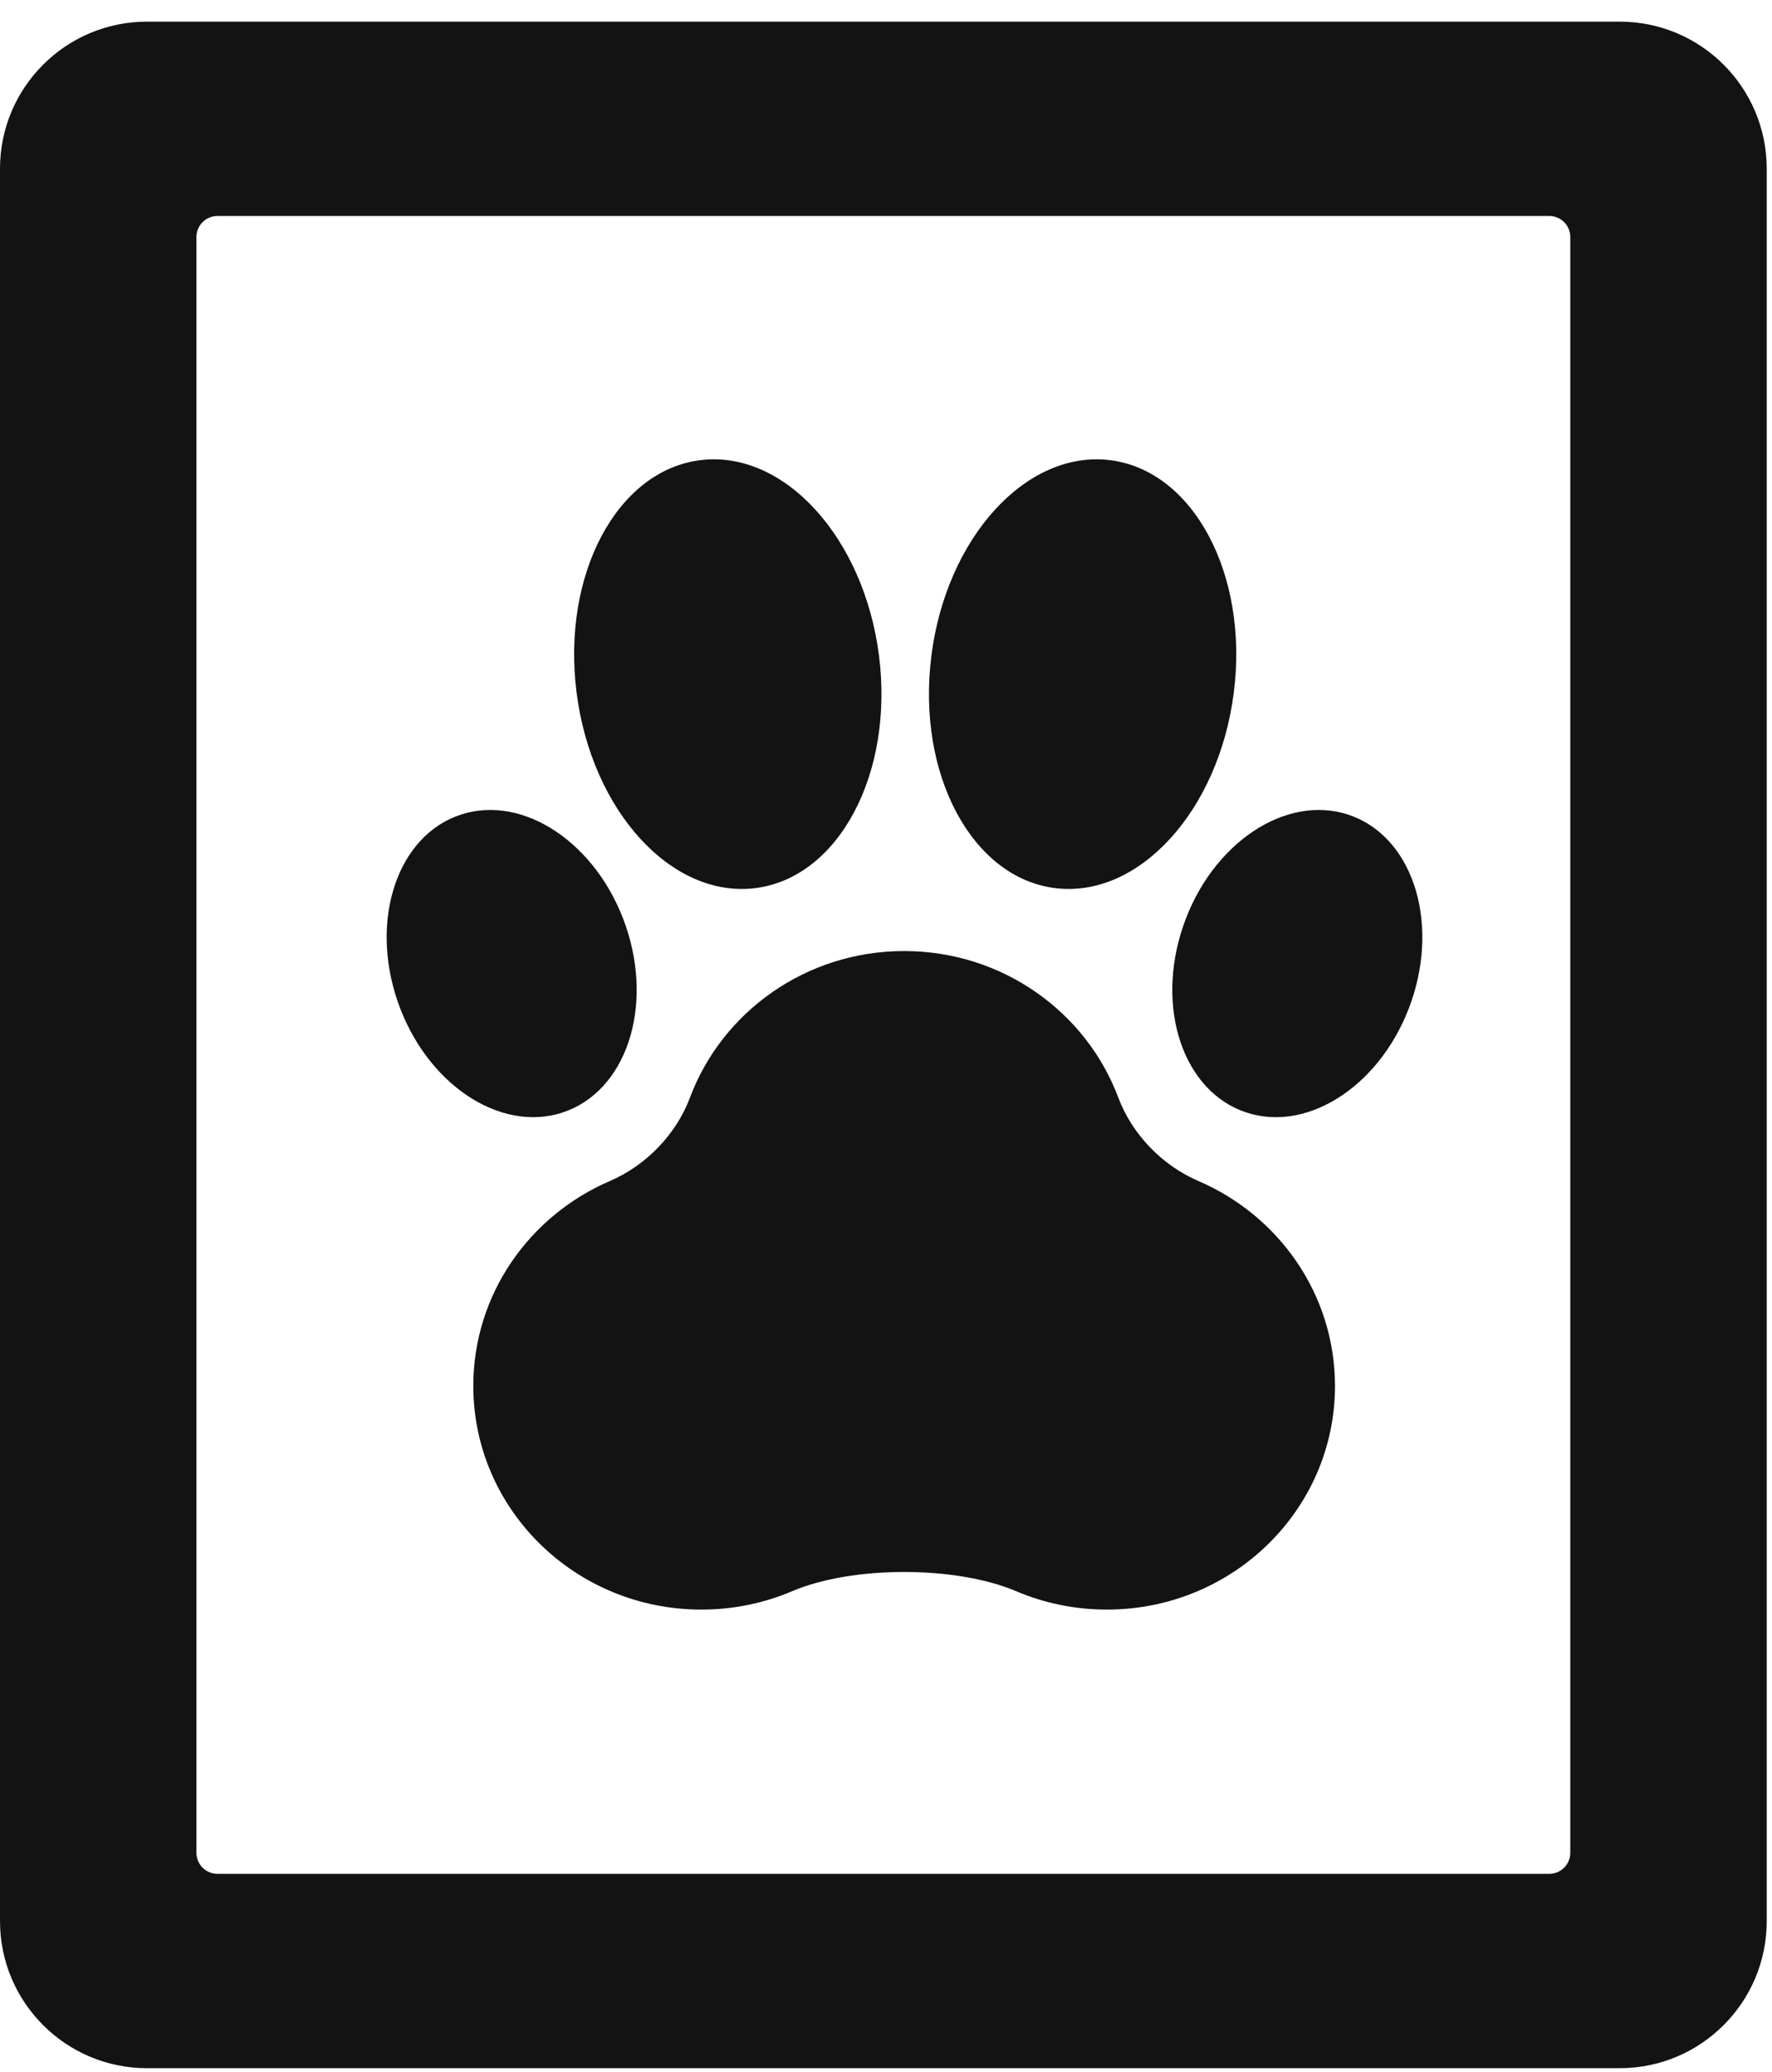 <svg width="77" height="90" viewBox="0 0 77 90" fill="none" xmlns="http://www.w3.org/2000/svg">
<path fill-rule="evenodd" clip-rule="evenodd" d="M8.536 0.94H6.389C2.861 0.94 0 3.8 0 7.329V9.382V81.39V83.443C0 86.972 2.861 89.832 6.389 89.832H8.536H68.235H70.381C73.91 89.832 76.771 86.972 76.771 83.443V81.39V9.382V7.329C76.771 3.8 73.91 0.94 70.381 0.94H68.235H8.536ZM8.536 10.295C8.536 9.791 8.944 9.382 9.448 9.382H17.071H59.7H67.322C67.826 9.382 68.235 9.791 68.235 10.295V17.824V72.948V80.477C68.235 80.981 67.826 81.39 67.322 81.39H59.7H17.071H9.448C8.944 81.39 8.536 80.981 8.536 80.477V72.948V17.824V10.295ZM32.81 38.577C36.438 38.133 38.85 33.611 38.196 28.477C37.541 23.343 34.069 19.542 30.441 19.986C26.812 20.43 24.401 24.952 25.055 30.086C25.709 35.22 29.181 39.021 32.81 38.577ZM52.074 51.297C50.492 50.617 49.19 49.261 48.594 47.673C47.202 43.959 43.56 41.309 39.288 41.309C35.016 41.309 31.375 43.959 29.982 47.673C29.387 49.261 28.084 50.617 26.503 51.297C23.008 52.798 20.567 56.219 20.567 60.199C20.567 65.564 25.004 69.913 30.478 69.913C31.879 69.913 33.213 69.628 34.421 69.114C37.036 68.001 41.54 68.001 44.155 69.114C45.364 69.628 46.697 69.913 48.098 69.913C53.572 69.913 58.01 65.564 58.01 60.199C58.01 56.219 55.568 52.798 52.074 51.297ZM40.473 28.477C39.819 33.611 42.23 38.133 45.858 38.577C49.487 39.021 52.959 35.22 53.613 30.086C54.267 24.952 51.856 20.43 48.227 19.986C44.599 19.542 41.127 23.343 40.473 28.477ZM54.159 48.321C51.42 47.42 50.191 43.794 51.414 40.221C52.637 36.649 55.849 34.484 58.588 35.385C61.327 36.285 62.556 39.912 61.333 43.484C60.109 47.056 56.898 49.222 54.159 48.321ZM27.193 40.221C28.416 43.794 27.188 47.42 24.449 48.321C21.71 49.222 18.498 47.056 17.275 43.484C16.052 39.912 17.281 36.285 20.02 35.385C22.759 34.484 25.97 36.649 27.193 40.221Z" fill="#131313"/>
</svg>
